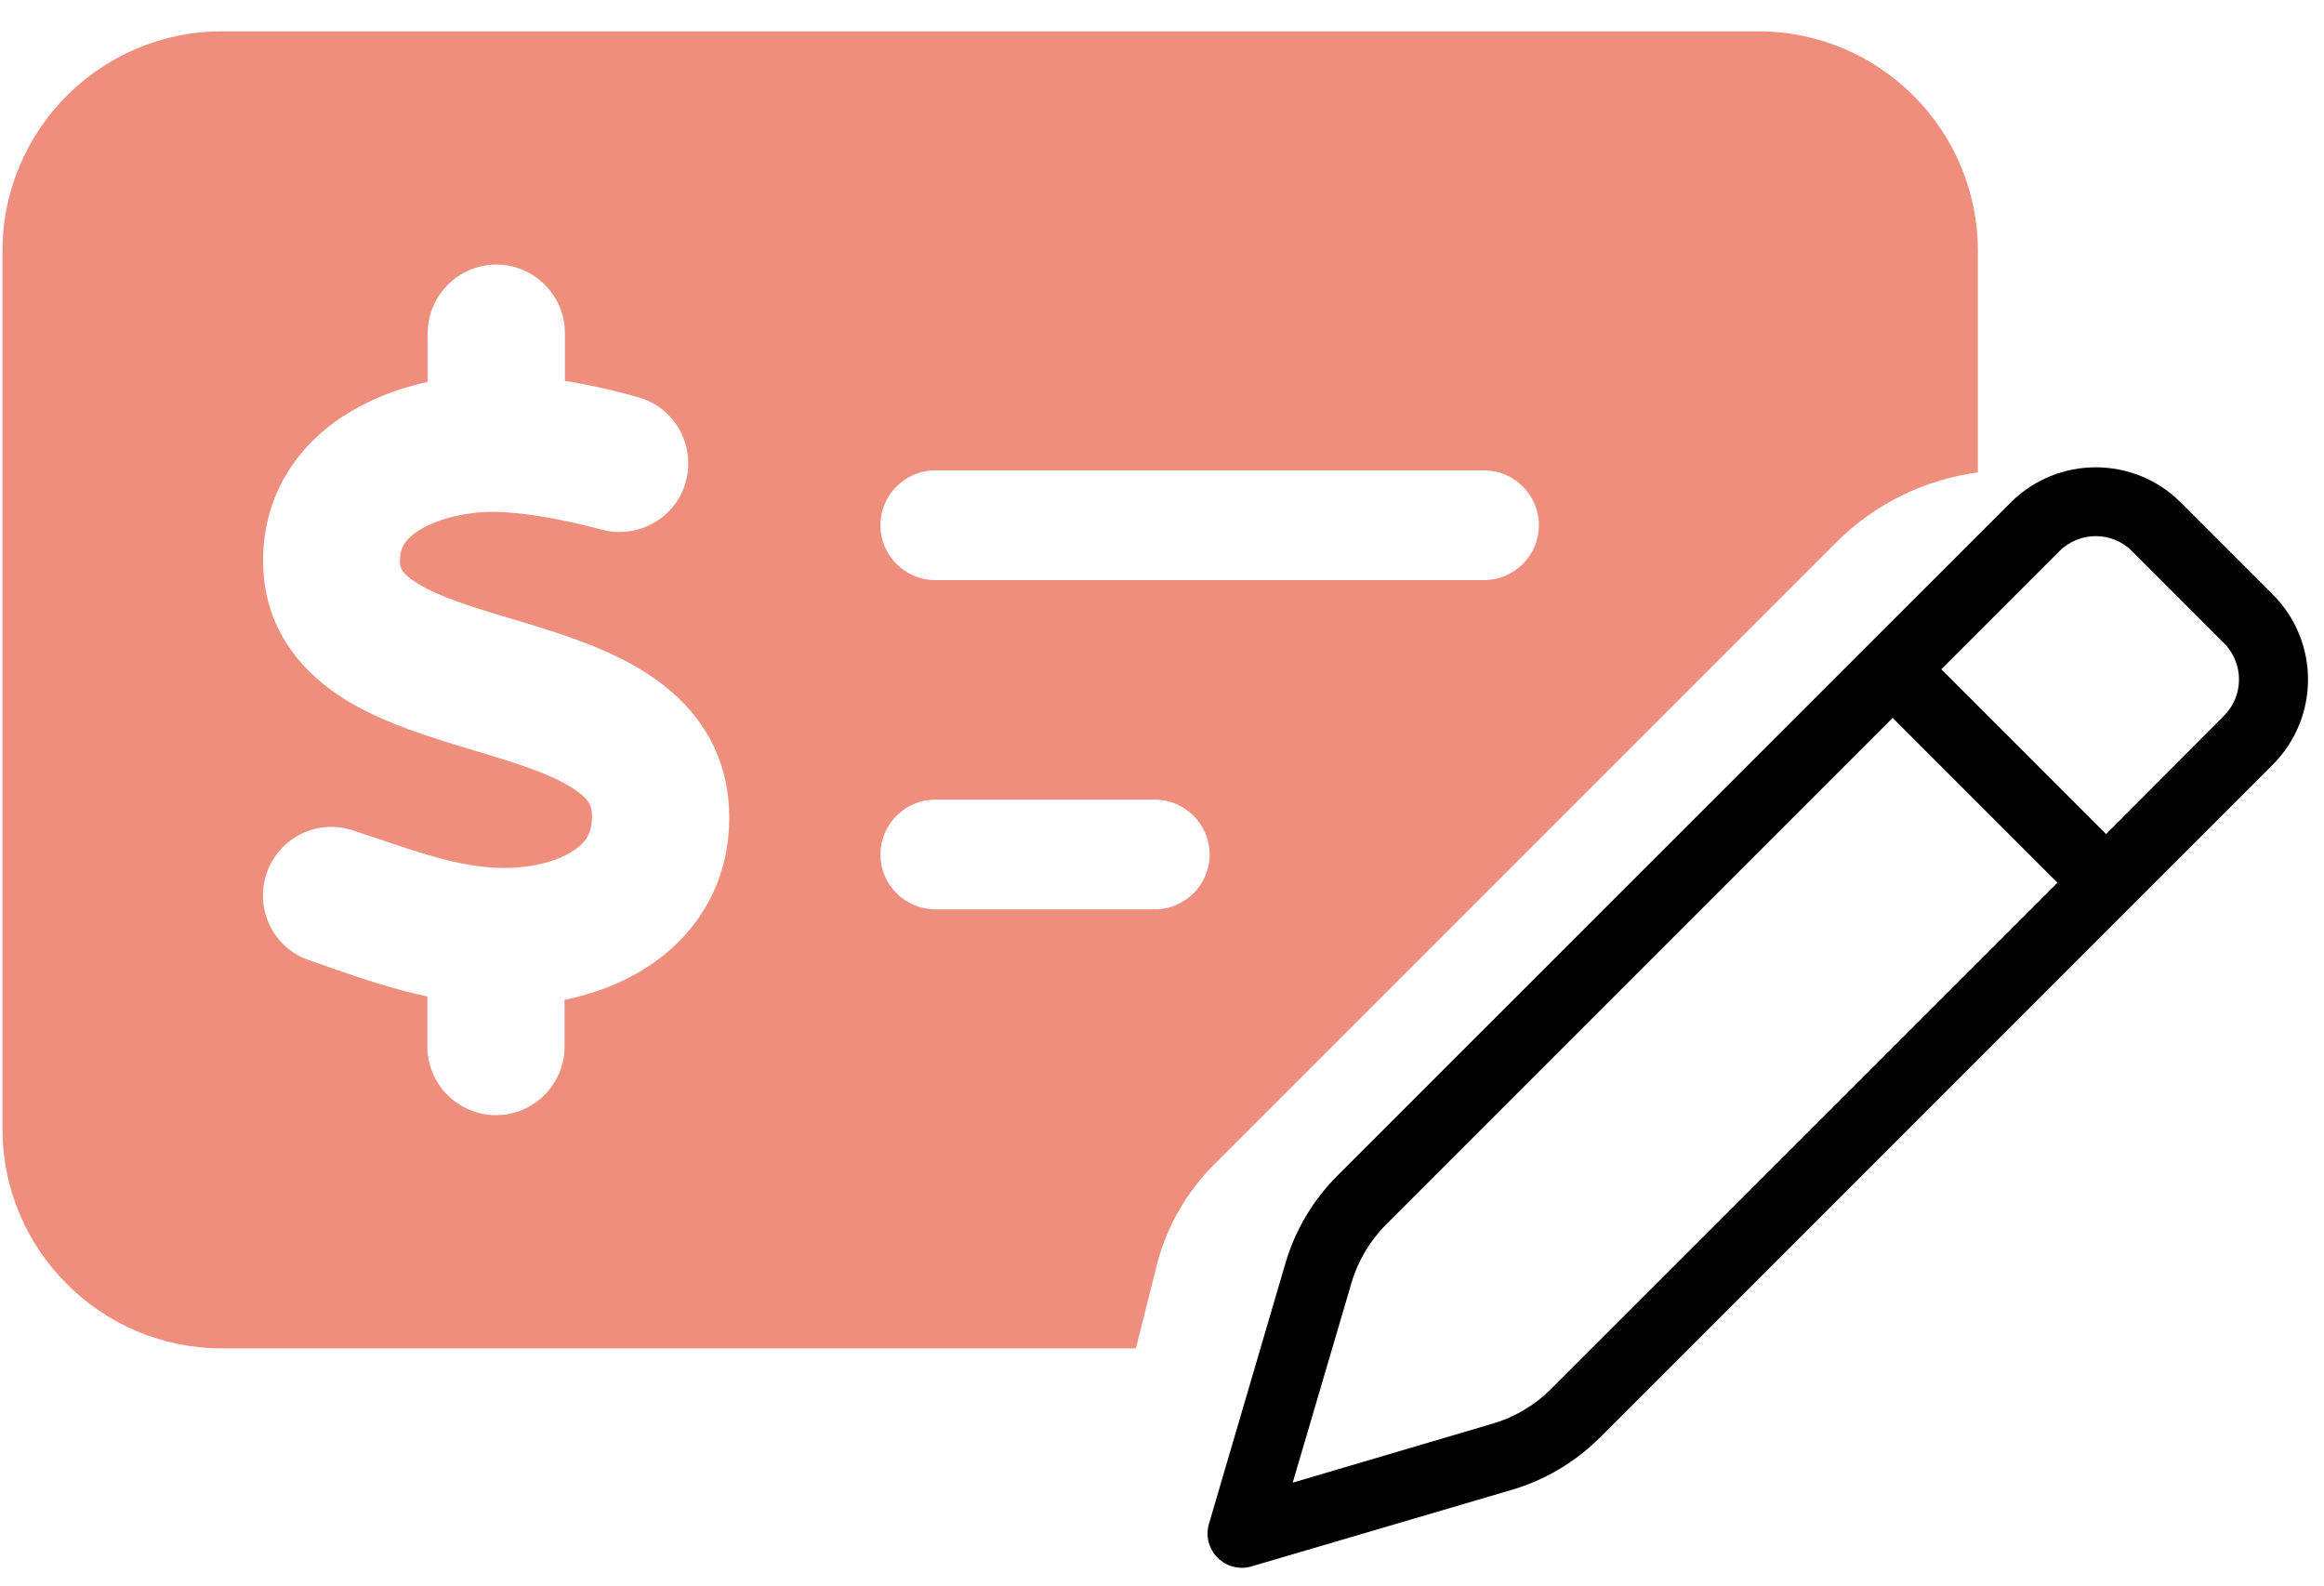 <?xml version="1.0" encoding="UTF-8"?>
<svg xmlns="http://www.w3.org/2000/svg" width="63" height="43" viewBox="0 0 63 43" fill="none">
  <g clip-path="url(#clip0_0_804)">
    <path d="M6.017 0.85C2.735 0.85 0.067 3.518 0.067 6.8V30.6C0.067 33.882 2.735 36.55 6.017 36.55H30.793L31.351 34.328C31.611 33.278 32.15 32.329 32.913 31.567L49.768 14.712C50.846 13.633 52.213 12.992 53.617 12.806V6.8C53.617 3.518 50.949 0.85 47.667 0.85H6.017ZM25.354 21.675H31.304C32.122 21.675 32.792 22.345 32.792 23.163C32.792 23.981 32.122 24.65 31.304 24.65H25.354C24.536 24.65 23.867 23.981 23.867 23.163C23.867 22.345 24.536 21.675 25.354 21.675ZM23.867 14.238C23.867 13.419 24.536 12.75 25.354 12.75H40.229C41.047 12.75 41.717 13.419 41.717 14.238C41.717 15.056 41.047 15.725 40.229 15.725H25.354C24.536 15.725 23.867 15.056 23.867 14.238ZM15.314 9.031V10.324C16.011 10.435 16.671 10.593 17.275 10.761C18.27 11.021 18.856 12.043 18.595 13.038C18.335 14.033 17.312 14.619 16.318 14.358C15.295 14.089 14.309 13.894 13.417 13.875C12.683 13.866 11.93 14.042 11.418 14.34C10.972 14.6 10.842 14.861 10.842 15.204C10.842 15.372 10.851 15.53 11.335 15.827C11.92 16.181 12.775 16.45 13.966 16.803L14.031 16.822C15.072 17.138 16.411 17.538 17.48 18.217C18.679 18.97 19.739 20.197 19.767 22.084C19.795 24.027 18.791 25.44 17.461 26.268C16.792 26.686 16.048 26.946 15.304 27.105V28.369C15.304 29.392 14.468 30.228 13.445 30.228C12.422 30.228 11.585 29.392 11.585 28.369V27.012C10.628 26.807 9.726 26.5 8.964 26.231C8.769 26.166 8.583 26.1 8.397 26.035C7.421 25.71 6.9 24.659 7.225 23.683C7.551 22.707 8.601 22.186 9.577 22.512C9.81 22.586 10.033 22.67 10.247 22.735C11.511 23.163 12.478 23.488 13.51 23.525C14.309 23.553 15.044 23.376 15.499 23.088C15.881 22.856 16.057 22.577 16.048 22.112C16.048 21.842 15.974 21.647 15.499 21.35C14.914 20.978 14.068 20.708 12.896 20.355L12.738 20.308C11.725 20.002 10.451 19.62 9.429 19.007C8.248 18.291 7.142 17.101 7.132 15.223C7.123 13.261 8.229 11.904 9.531 11.142C10.172 10.761 10.879 10.509 11.595 10.351V9.031C11.595 8.009 12.432 7.172 13.454 7.172C14.477 7.172 15.314 8.009 15.314 9.031Z" fill="#EE8F7E"></path>
    <g clip-path="url(#clip1_0_804)">
      <path d="M55.822 14.944C56.37 14.395 57.257 14.395 57.799 14.944L60.284 17.428C60.833 17.977 60.833 18.863 60.284 19.406L57.093 22.608L52.625 18.14L55.822 14.944ZM51.307 19.459L55.775 23.927L42.043 37.653C41.6 38.096 41.058 38.417 40.457 38.592L35.043 40.19L36.636 34.777C36.811 34.176 37.138 33.633 37.575 33.19L51.307 19.459ZM59.123 13.625C57.846 12.348 55.781 12.348 54.503 13.625L36.257 31.866C35.592 32.531 35.108 33.348 34.845 34.246L32.774 41.304C32.675 41.631 32.768 41.987 33.008 42.226C33.247 42.465 33.603 42.558 33.929 42.459L40.988 40.383C41.886 40.12 42.703 39.63 43.368 38.971L61.608 20.73C62.886 19.453 62.886 17.388 61.608 16.11L59.123 13.625Z" fill="black"></path>
    </g>
  </g>
  <defs>
    <clipPath id="clip0_0_804">
      <rect width="62.533" height="42" fill="white" transform="translate(0.067 0.5)"></rect>
    </clipPath>
    <clipPath id="clip1_0_804">
      <rect width="29.867" height="29.867" fill="white" transform="translate(32.733 12.633)"></rect>
    </clipPath>
  </defs>
</svg>
